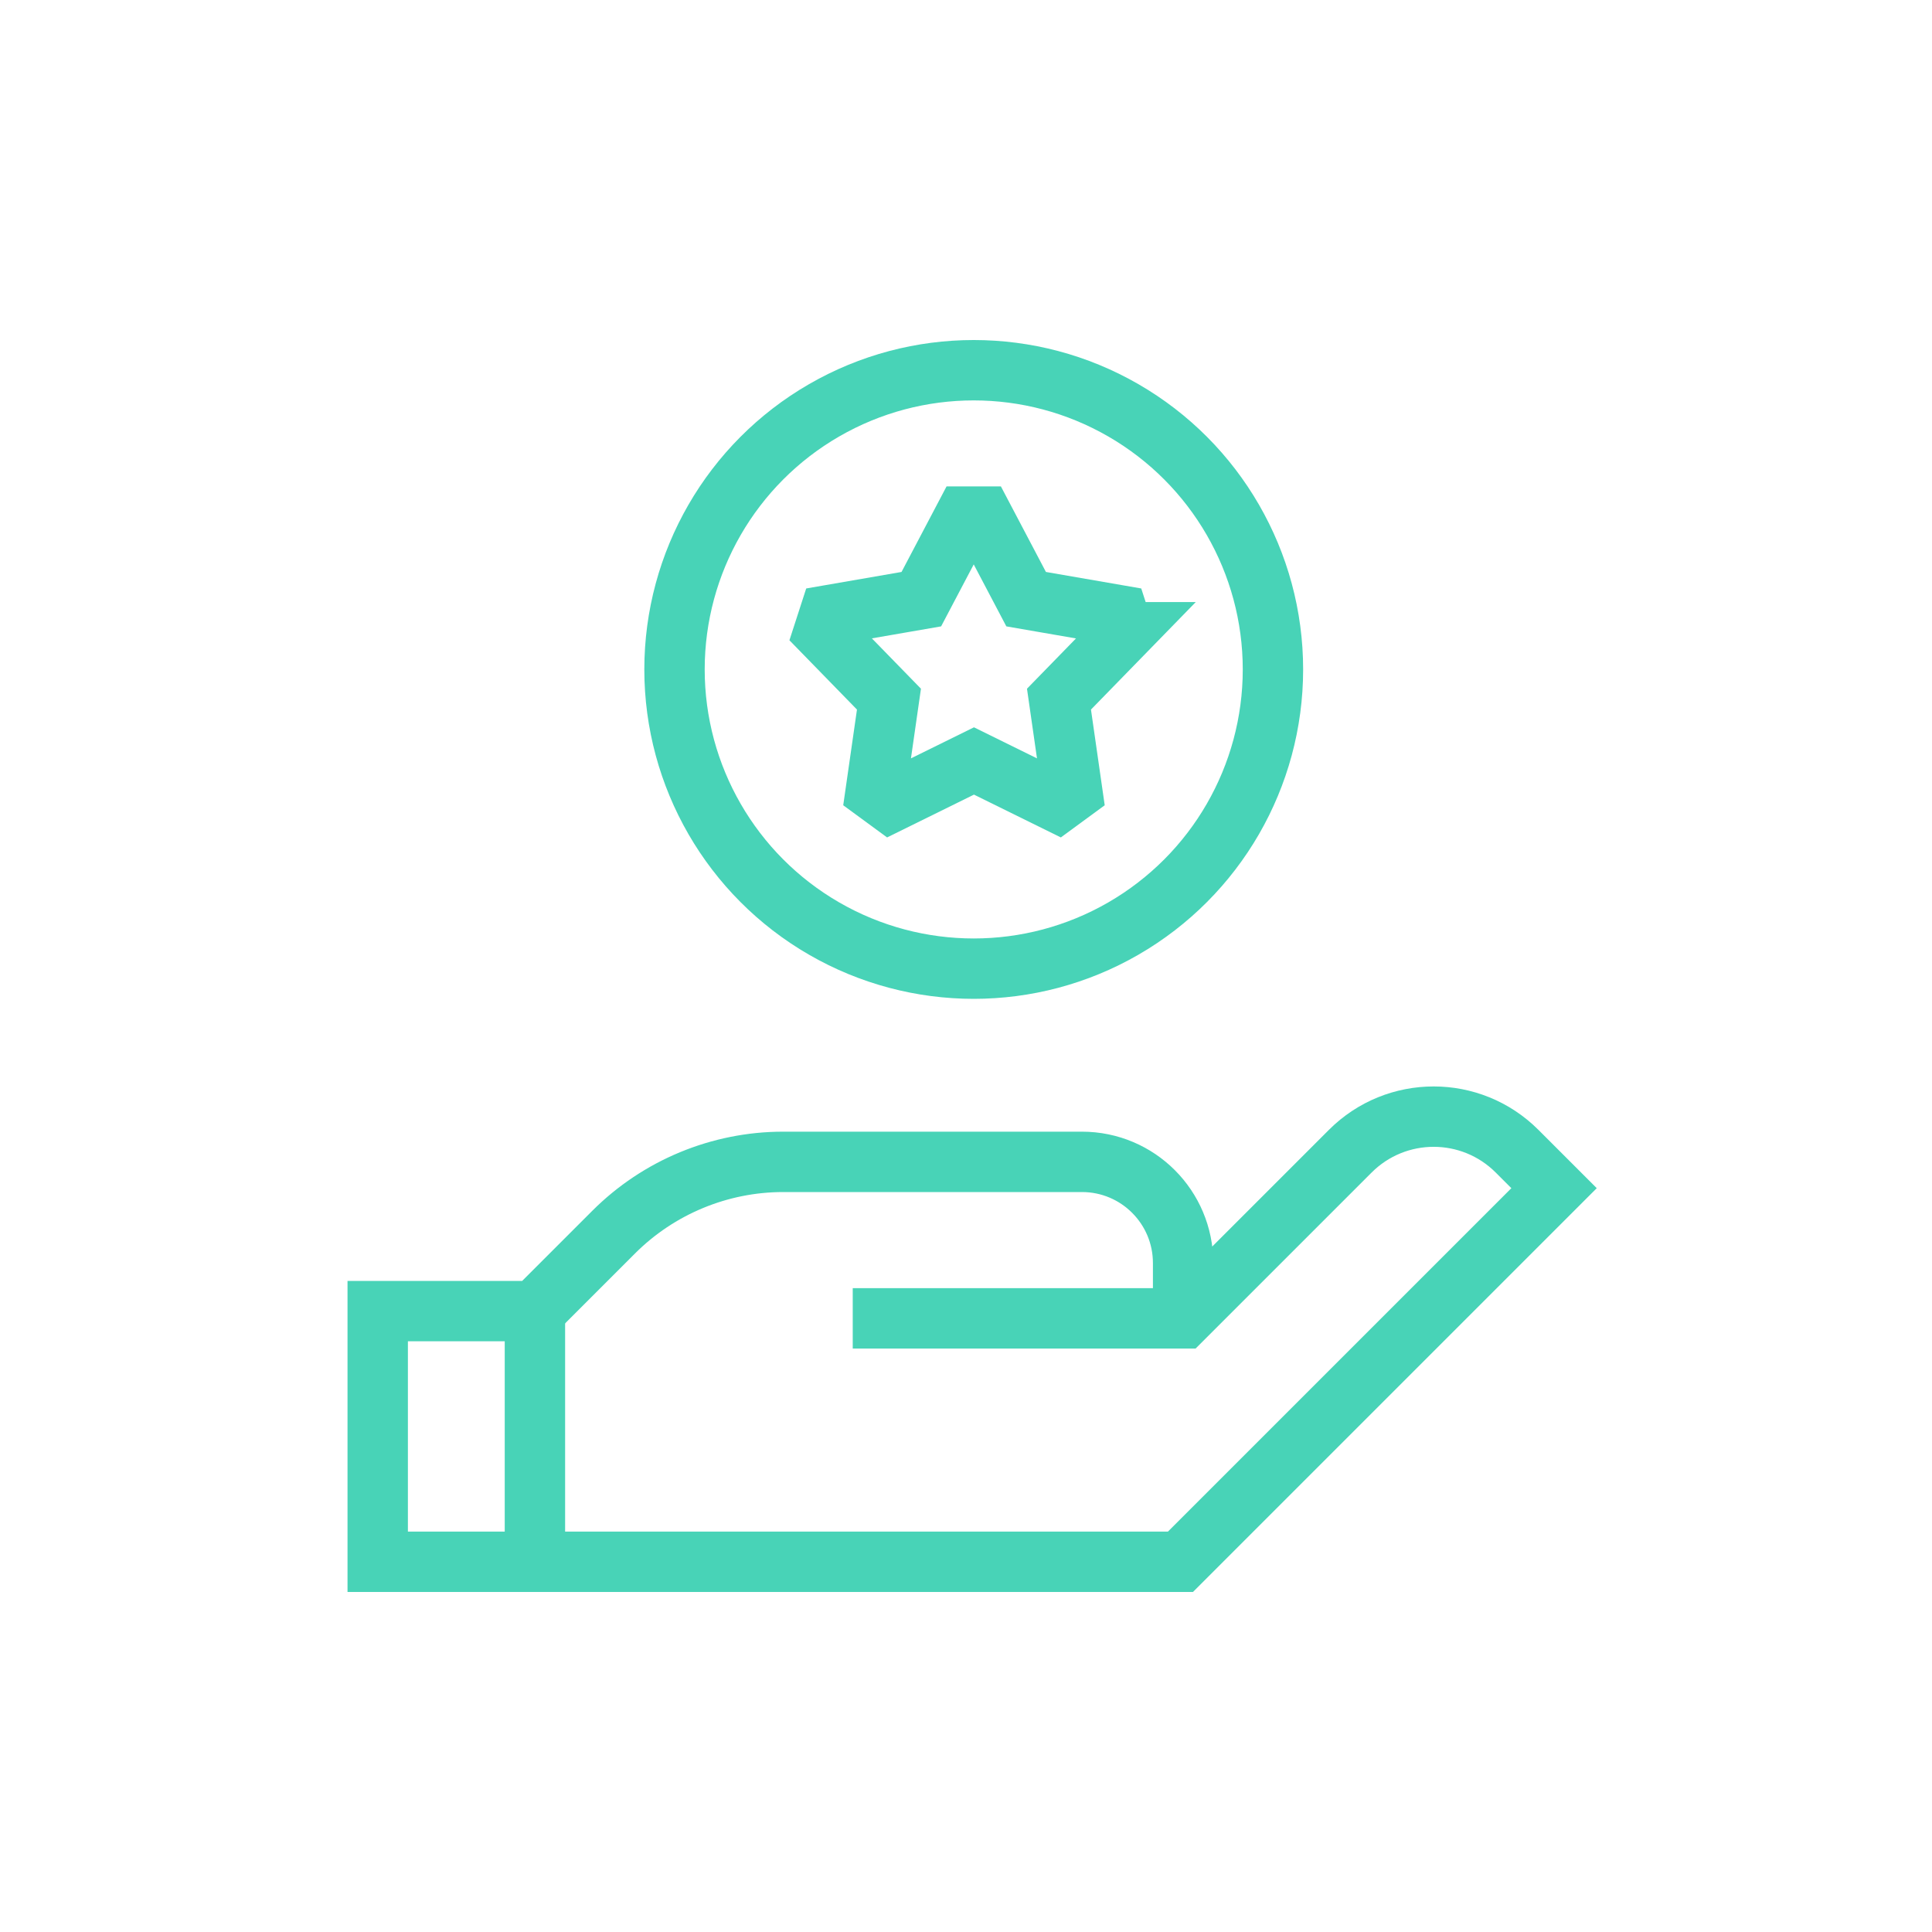 <?xml version="1.0" encoding="UTF-8"?> <svg xmlns="http://www.w3.org/2000/svg" id="news" viewBox="0 0 80 80"><defs><style> .cls-1 { fill: none; stroke: #48d3b7; stroke-miterlimit: 10; stroke-width: 2.5px; } </style></defs><circle class="cls-1" cx="40.32" cy="27.72" r="12.39"></circle><path class="cls-1" d="M46.53,26.18l-.23-.71-3.81-.66-1.8-3.42h-.74l-1.8,3.42-3.81.66-.23.71,2.7,2.77-.55,3.83.6.44,3.47-1.71,3.47,1.71.6-.44-.55-3.83,2.7-2.77Z"></path><path class="cls-1" d="M48.99,54.59v-2.29c0-2.31-1.87-4.19-4.19-4.19h-12.37c-2.63,0-5.16,1.05-7.02,2.91l-3.27,3.27h-6.5v10.38h33.24l15.47-15.47-1.53-1.53c-1.91-1.91-5-1.91-6.91,0l-6.92,6.92h-13.68"></path><line class="cls-1" x1="22.15" y1="54.29" x2="22.15" y2="64.67"></line></svg> 